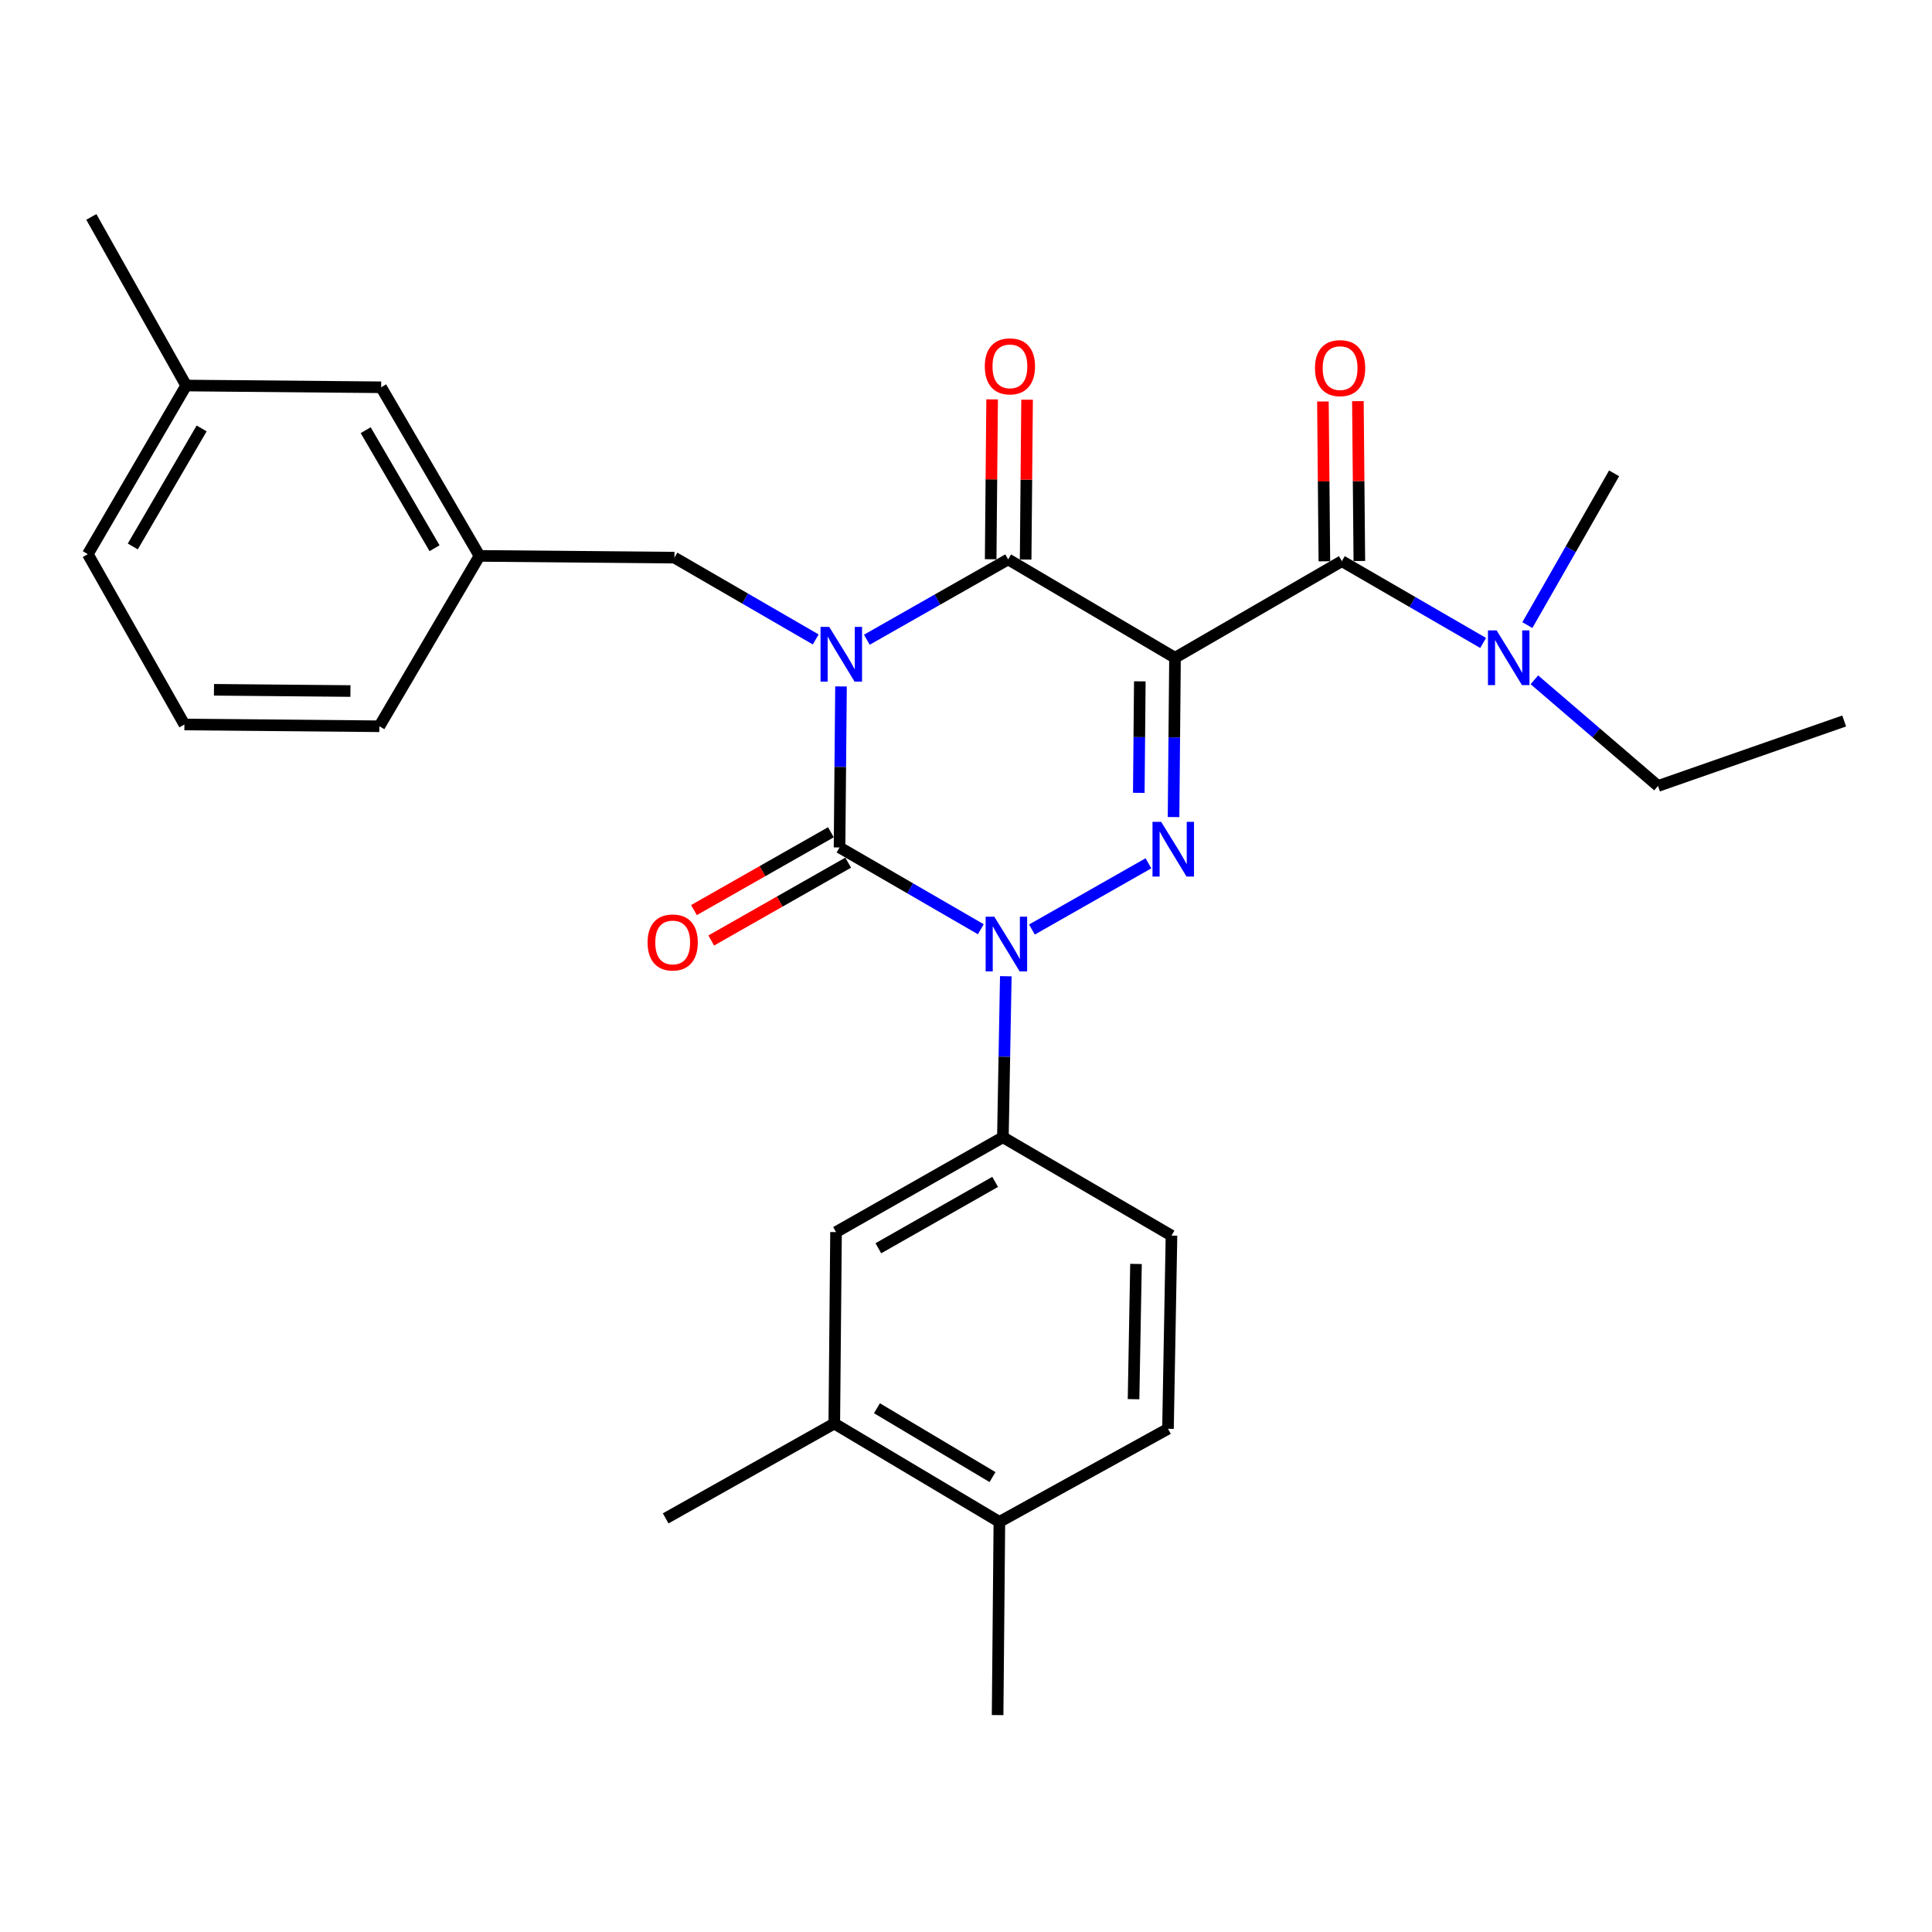 <?xml version='1.0' encoding='iso-8859-1'?>
<svg version='1.1' baseProfile='full'
              xmlns='http://www.w3.org/2000/svg'
                      xmlns:rdkit='http://www.rdkit.org/xml'
                      xmlns:xlink='http://www.w3.org/1999/xlink'
                  xml:space='preserve'
width='1000px' height='1000px' viewBox='0 0 1000 1000'>
<!-- END OF HEADER -->
<rect style='opacity:1.0;fill:#FFFFFF;stroke:none' width='1000' height='1000' x='0' y='0'> </rect>
<path class='bond-0' d='M 435.302,355.297 L 434.925,396.969' style='fill:none;fill-rule:evenodd;stroke:#0000FF;stroke-width:6px;stroke-linecap:butt;stroke-linejoin:miter;stroke-opacity:1' />
<path class='bond-0' d='M 434.925,396.969 L 434.548,438.64' style='fill:none;fill-rule:evenodd;stroke:#000000;stroke-width:6px;stroke-linecap:butt;stroke-linejoin:miter;stroke-opacity:1' />
<path class='bond-1' d='M 448.676,331.121 L 485.249,310.333' style='fill:none;fill-rule:evenodd;stroke:#0000FF;stroke-width:6px;stroke-linecap:butt;stroke-linejoin:miter;stroke-opacity:1' />
<path class='bond-1' d='M 485.249,310.333 L 521.821,289.545' style='fill:none;fill-rule:evenodd;stroke:#000000;stroke-width:6px;stroke-linecap:butt;stroke-linejoin:miter;stroke-opacity:1' />
<path class='bond-2' d='M 422.218,330.975 L 385.657,309.808' style='fill:none;fill-rule:evenodd;stroke:#0000FF;stroke-width:6px;stroke-linecap:butt;stroke-linejoin:miter;stroke-opacity:1' />
<path class='bond-2' d='M 385.657,309.808 L 349.095,288.64' style='fill:none;fill-rule:evenodd;stroke:#000000;stroke-width:6px;stroke-linecap:butt;stroke-linejoin:miter;stroke-opacity:1' />
<path class='bond-3' d='M 434.548,438.64 L 471.109,459.808' style='fill:none;fill-rule:evenodd;stroke:#000000;stroke-width:6px;stroke-linecap:butt;stroke-linejoin:miter;stroke-opacity:1' />
<path class='bond-3' d='M 471.109,459.808 L 507.671,480.975' style='fill:none;fill-rule:evenodd;stroke:#0000FF;stroke-width:6px;stroke-linecap:butt;stroke-linejoin:miter;stroke-opacity:1' />
<path class='bond-4' d='M 430.076,430.773 L 394.633,450.918' style='fill:none;fill-rule:evenodd;stroke:#000000;stroke-width:6px;stroke-linecap:butt;stroke-linejoin:miter;stroke-opacity:1' />
<path class='bond-4' d='M 394.633,450.918 L 359.191,471.063' style='fill:none;fill-rule:evenodd;stroke:#FF0000;stroke-width:6px;stroke-linecap:butt;stroke-linejoin:miter;stroke-opacity:1' />
<path class='bond-4' d='M 439.02,446.508 L 403.578,466.654' style='fill:none;fill-rule:evenodd;stroke:#000000;stroke-width:6px;stroke-linecap:butt;stroke-linejoin:miter;stroke-opacity:1' />
<path class='bond-4' d='M 403.578,466.654 L 368.136,486.799' style='fill:none;fill-rule:evenodd;stroke:#FF0000;stroke-width:6px;stroke-linecap:butt;stroke-linejoin:miter;stroke-opacity:1' />
<path class='bond-5' d='M 520.604,505.298 L 519.85,546.969' style='fill:none;fill-rule:evenodd;stroke:#0000FF;stroke-width:6px;stroke-linecap:butt;stroke-linejoin:miter;stroke-opacity:1' />
<path class='bond-5' d='M 519.85,546.969 L 519.096,588.641' style='fill:none;fill-rule:evenodd;stroke:#000000;stroke-width:6px;stroke-linecap:butt;stroke-linejoin:miter;stroke-opacity:1' />
<path class='bond-6' d='M 534.129,481.121 L 594.43,446.846' style='fill:none;fill-rule:evenodd;stroke:#0000FF;stroke-width:6px;stroke-linecap:butt;stroke-linejoin:miter;stroke-opacity:1' />
<path class='bond-7' d='M 607.426,422.908 L 607.802,381.683' style='fill:none;fill-rule:evenodd;stroke:#0000FF;stroke-width:6px;stroke-linecap:butt;stroke-linejoin:miter;stroke-opacity:1' />
<path class='bond-7' d='M 607.802,381.683 L 608.179,340.457' style='fill:none;fill-rule:evenodd;stroke:#000000;stroke-width:6px;stroke-linecap:butt;stroke-linejoin:miter;stroke-opacity:1' />
<path class='bond-7' d='M 589.439,410.375 L 589.703,381.517' style='fill:none;fill-rule:evenodd;stroke:#0000FF;stroke-width:6px;stroke-linecap:butt;stroke-linejoin:miter;stroke-opacity:1' />
<path class='bond-7' d='M 589.703,381.517 L 589.966,352.659' style='fill:none;fill-rule:evenodd;stroke:#000000;stroke-width:6px;stroke-linecap:butt;stroke-linejoin:miter;stroke-opacity:1' />
<path class='bond-8' d='M 608.179,340.457 L 694.547,290.45' style='fill:none;fill-rule:evenodd;stroke:#000000;stroke-width:6px;stroke-linecap:butt;stroke-linejoin:miter;stroke-opacity:1' />
<path class='bond-9' d='M 608.179,340.457 L 521.821,289.545' style='fill:none;fill-rule:evenodd;stroke:#000000;stroke-width:6px;stroke-linecap:butt;stroke-linejoin:miter;stroke-opacity:1' />
<path class='bond-10' d='M 530.87,289.627 L 531.245,248.256' style='fill:none;fill-rule:evenodd;stroke:#000000;stroke-width:6px;stroke-linecap:butt;stroke-linejoin:miter;stroke-opacity:1' />
<path class='bond-10' d='M 531.245,248.256 L 531.619,206.884' style='fill:none;fill-rule:evenodd;stroke:#FF0000;stroke-width:6px;stroke-linecap:butt;stroke-linejoin:miter;stroke-opacity:1' />
<path class='bond-10' d='M 512.771,289.463 L 513.145,248.092' style='fill:none;fill-rule:evenodd;stroke:#000000;stroke-width:6px;stroke-linecap:butt;stroke-linejoin:miter;stroke-opacity:1' />
<path class='bond-10' d='M 513.145,248.092 L 513.52,206.72' style='fill:none;fill-rule:evenodd;stroke:#FF0000;stroke-width:6px;stroke-linecap:butt;stroke-linejoin:miter;stroke-opacity:1' />
<path class='bond-11' d='M 954.545,373.178 L 858.182,406.814' style='fill:none;fill-rule:evenodd;stroke:#000000;stroke-width:6px;stroke-linecap:butt;stroke-linejoin:miter;stroke-opacity:1' />
<path class='bond-12' d='M 703.596,290.368 L 703.218,249.001' style='fill:none;fill-rule:evenodd;stroke:#000000;stroke-width:6px;stroke-linecap:butt;stroke-linejoin:miter;stroke-opacity:1' />
<path class='bond-12' d='M 703.218,249.001 L 702.839,207.634' style='fill:none;fill-rule:evenodd;stroke:#FF0000;stroke-width:6px;stroke-linecap:butt;stroke-linejoin:miter;stroke-opacity:1' />
<path class='bond-12' d='M 685.497,290.533 L 685.118,249.166' style='fill:none;fill-rule:evenodd;stroke:#000000;stroke-width:6px;stroke-linecap:butt;stroke-linejoin:miter;stroke-opacity:1' />
<path class='bond-12' d='M 685.118,249.166 L 684.74,207.8' style='fill:none;fill-rule:evenodd;stroke:#FF0000;stroke-width:6px;stroke-linecap:butt;stroke-linejoin:miter;stroke-opacity:1' />
<path class='bond-13' d='M 694.547,290.45 L 731.108,311.622' style='fill:none;fill-rule:evenodd;stroke:#000000;stroke-width:6px;stroke-linecap:butt;stroke-linejoin:miter;stroke-opacity:1' />
<path class='bond-13' d='M 731.108,311.622 L 767.67,332.793' style='fill:none;fill-rule:evenodd;stroke:#0000FF;stroke-width:6px;stroke-linecap:butt;stroke-linejoin:miter;stroke-opacity:1' />
<path class='bond-14' d='M 794.191,351.866 L 826.187,379.34' style='fill:none;fill-rule:evenodd;stroke:#0000FF;stroke-width:6px;stroke-linecap:butt;stroke-linejoin:miter;stroke-opacity:1' />
<path class='bond-14' d='M 826.187,379.34 L 858.182,406.814' style='fill:none;fill-rule:evenodd;stroke:#000000;stroke-width:6px;stroke-linecap:butt;stroke-linejoin:miter;stroke-opacity:1' />
<path class='bond-15' d='M 790.567,323.548 L 813.012,284.274' style='fill:none;fill-rule:evenodd;stroke:#0000FF;stroke-width:6px;stroke-linecap:butt;stroke-linejoin:miter;stroke-opacity:1' />
<path class='bond-15' d='M 813.012,284.274 L 835.456,244.999' style='fill:none;fill-rule:evenodd;stroke:#000000;stroke-width:6px;stroke-linecap:butt;stroke-linejoin:miter;stroke-opacity:1' />
<path class='bond-16' d='M 197.275,200.452 L 248.186,287.725' style='fill:none;fill-rule:evenodd;stroke:#000000;stroke-width:6px;stroke-linecap:butt;stroke-linejoin:miter;stroke-opacity:1' />
<path class='bond-16' d='M 189.277,222.664 L 224.915,283.755' style='fill:none;fill-rule:evenodd;stroke:#000000;stroke-width:6px;stroke-linecap:butt;stroke-linejoin:miter;stroke-opacity:1' />
<path class='bond-17' d='M 197.275,200.452 L 96.366,199.547' style='fill:none;fill-rule:evenodd;stroke:#000000;stroke-width:6px;stroke-linecap:butt;stroke-linejoin:miter;stroke-opacity:1' />
<path class='bond-18' d='M 349.095,288.64 L 248.186,287.725' style='fill:none;fill-rule:evenodd;stroke:#000000;stroke-width:6px;stroke-linecap:butt;stroke-linejoin:miter;stroke-opacity:1' />
<path class='bond-19' d='M 248.186,287.725 L 196.36,375.913' style='fill:none;fill-rule:evenodd;stroke:#000000;stroke-width:6px;stroke-linecap:butt;stroke-linejoin:miter;stroke-opacity:1' />
<path class='bond-20' d='M 431.823,736.821 L 517.276,787.722' style='fill:none;fill-rule:evenodd;stroke:#000000;stroke-width:6px;stroke-linecap:butt;stroke-linejoin:miter;stroke-opacity:1' />
<path class='bond-20' d='M 453.904,728.905 L 513.721,764.537' style='fill:none;fill-rule:evenodd;stroke:#000000;stroke-width:6px;stroke-linecap:butt;stroke-linejoin:miter;stroke-opacity:1' />
<path class='bond-21' d='M 431.823,736.821 L 432.728,637.722' style='fill:none;fill-rule:evenodd;stroke:#000000;stroke-width:6px;stroke-linecap:butt;stroke-linejoin:miter;stroke-opacity:1' />
<path class='bond-22' d='M 431.823,736.821 L 344.55,785.912' style='fill:none;fill-rule:evenodd;stroke:#000000;stroke-width:6px;stroke-linecap:butt;stroke-linejoin:miter;stroke-opacity:1' />
<path class='bond-23' d='M 517.276,787.722 L 604.549,739.546' style='fill:none;fill-rule:evenodd;stroke:#000000;stroke-width:6px;stroke-linecap:butt;stroke-linejoin:miter;stroke-opacity:1' />
<path class='bond-24' d='M 517.276,787.722 L 516.361,887.726' style='fill:none;fill-rule:evenodd;stroke:#000000;stroke-width:6px;stroke-linecap:butt;stroke-linejoin:miter;stroke-opacity:1' />
<path class='bond-25' d='M 604.549,739.546 L 606.359,639.542' style='fill:none;fill-rule:evenodd;stroke:#000000;stroke-width:6px;stroke-linecap:butt;stroke-linejoin:miter;stroke-opacity:1' />
<path class='bond-25' d='M 586.723,724.218 L 587.99,654.215' style='fill:none;fill-rule:evenodd;stroke:#000000;stroke-width:6px;stroke-linecap:butt;stroke-linejoin:miter;stroke-opacity:1' />
<path class='bond-26' d='M 606.359,639.542 L 519.096,588.641' style='fill:none;fill-rule:evenodd;stroke:#000000;stroke-width:6px;stroke-linecap:butt;stroke-linejoin:miter;stroke-opacity:1' />
<path class='bond-27' d='M 519.096,588.641 L 432.728,637.722' style='fill:none;fill-rule:evenodd;stroke:#000000;stroke-width:6px;stroke-linecap:butt;stroke-linejoin:miter;stroke-opacity:1' />
<path class='bond-27' d='M 515.083,611.739 L 454.626,646.097' style='fill:none;fill-rule:evenodd;stroke:#000000;stroke-width:6px;stroke-linecap:butt;stroke-linejoin:miter;stroke-opacity:1' />
<path class='bond-28' d='M 96.366,199.547 L 45.455,286.82' style='fill:none;fill-rule:evenodd;stroke:#000000;stroke-width:6px;stroke-linecap:butt;stroke-linejoin:miter;stroke-opacity:1' />
<path class='bond-28' d='M 104.364,221.759 L 68.726,282.85' style='fill:none;fill-rule:evenodd;stroke:#000000;stroke-width:6px;stroke-linecap:butt;stroke-linejoin:miter;stroke-opacity:1' />
<path class='bond-29' d='M 96.366,199.547 L 47.275,112.274' style='fill:none;fill-rule:evenodd;stroke:#000000;stroke-width:6px;stroke-linecap:butt;stroke-linejoin:miter;stroke-opacity:1' />
<path class='bond-30' d='M 95.451,374.998 L 45.455,286.82' style='fill:none;fill-rule:evenodd;stroke:#000000;stroke-width:6px;stroke-linecap:butt;stroke-linejoin:miter;stroke-opacity:1' />
<path class='bond-31' d='M 95.451,374.998 L 196.36,375.913' style='fill:none;fill-rule:evenodd;stroke:#000000;stroke-width:6px;stroke-linecap:butt;stroke-linejoin:miter;stroke-opacity:1' />
<path class='bond-31' d='M 110.752,357.036 L 181.388,357.677' style='fill:none;fill-rule:evenodd;stroke:#000000;stroke-width:6px;stroke-linecap:butt;stroke-linejoin:miter;stroke-opacity:1' />
<path  class='atom-0' d='M 429.193 324.477
L 438.473 339.477
Q 439.393 340.957, 440.873 343.637
Q 442.353 346.317, 442.433 346.477
L 442.433 324.477
L 446.193 324.477
L 446.193 352.797
L 442.313 352.797
L 432.353 336.397
Q 431.193 334.477, 429.953 332.277
Q 428.753 330.077, 428.393 329.397
L 428.393 352.797
L 424.713 352.797
L 424.713 324.477
L 429.193 324.477
' fill='#0000FF'/>
<path  class='atom-2' d='M 514.646 474.477
L 523.926 489.477
Q 524.846 490.957, 526.326 493.637
Q 527.806 496.317, 527.886 496.477
L 527.886 474.477
L 531.646 474.477
L 531.646 502.797
L 527.766 502.797
L 517.806 486.397
Q 516.646 484.477, 515.406 482.277
Q 514.206 480.077, 513.846 479.397
L 513.846 502.797
L 510.166 502.797
L 510.166 474.477
L 514.646 474.477
' fill='#0000FF'/>
<path  class='atom-3' d='M 601.014 425.385
L 610.294 440.385
Q 611.214 441.865, 612.694 444.545
Q 614.174 447.225, 614.254 447.385
L 614.254 425.385
L 618.014 425.385
L 618.014 453.705
L 614.134 453.705
L 604.174 437.305
Q 603.014 435.385, 601.774 433.185
Q 600.574 430.985, 600.214 430.305
L 600.214 453.705
L 596.534 453.705
L 596.534 425.385
L 601.014 425.385
' fill='#0000FF'/>
<path  class='atom-7' d='M 509.726 189.622
Q 509.726 182.822, 513.086 179.022
Q 516.446 175.222, 522.726 175.222
Q 529.006 175.222, 532.366 179.022
Q 535.726 182.822, 535.726 189.622
Q 535.726 196.502, 532.326 200.422
Q 528.926 204.302, 522.726 204.302
Q 516.486 204.302, 513.086 200.422
Q 509.726 196.542, 509.726 189.622
M 522.726 201.102
Q 527.046 201.102, 529.366 198.222
Q 531.726 195.302, 531.726 189.622
Q 531.726 184.062, 529.366 181.262
Q 527.046 178.422, 522.726 178.422
Q 518.406 178.422, 516.046 181.222
Q 513.726 184.022, 513.726 189.622
Q 513.726 195.342, 516.046 198.222
Q 518.406 201.102, 522.726 201.102
' fill='#FF0000'/>
<path  class='atom-8' d='M 335.18 487.812
Q 335.18 481.012, 338.54 477.212
Q 341.9 473.412, 348.18 473.412
Q 354.46 473.412, 357.82 477.212
Q 361.18 481.012, 361.18 487.812
Q 361.18 494.692, 357.78 498.612
Q 354.38 502.492, 348.18 502.492
Q 341.94 502.492, 338.54 498.612
Q 335.18 494.732, 335.18 487.812
M 348.18 499.292
Q 352.5 499.292, 354.82 496.412
Q 357.18 493.492, 357.18 487.812
Q 357.18 482.252, 354.82 479.452
Q 352.5 476.612, 348.18 476.612
Q 343.86 476.612, 341.5 479.412
Q 339.18 482.212, 339.18 487.812
Q 339.18 493.532, 341.5 496.412
Q 343.86 499.292, 348.18 499.292
' fill='#FF0000'/>
<path  class='atom-10' d='M 680.632 190.537
Q 680.632 183.737, 683.992 179.937
Q 687.352 176.137, 693.632 176.137
Q 699.912 176.137, 703.272 179.937
Q 706.632 183.737, 706.632 190.537
Q 706.632 197.417, 703.232 201.337
Q 699.832 205.217, 693.632 205.217
Q 687.392 205.217, 683.992 201.337
Q 680.632 197.457, 680.632 190.537
M 693.632 202.017
Q 697.952 202.017, 700.272 199.137
Q 702.632 196.217, 702.632 190.537
Q 702.632 184.977, 700.272 182.177
Q 697.952 179.337, 693.632 179.337
Q 689.312 179.337, 686.952 182.137
Q 684.632 184.937, 684.632 190.537
Q 684.632 196.257, 686.952 199.137
Q 689.312 202.017, 693.632 202.017
' fill='#FF0000'/>
<path  class='atom-11' d='M 774.645 326.297
L 783.925 341.297
Q 784.845 342.777, 786.325 345.457
Q 787.805 348.137, 787.885 348.297
L 787.885 326.297
L 791.645 326.297
L 791.645 354.617
L 787.765 354.617
L 777.805 338.217
Q 776.645 336.297, 775.405 334.097
Q 774.205 331.897, 773.845 331.217
L 773.845 354.617
L 770.165 354.617
L 770.165 326.297
L 774.645 326.297
' fill='#0000FF'/>
</svg>

